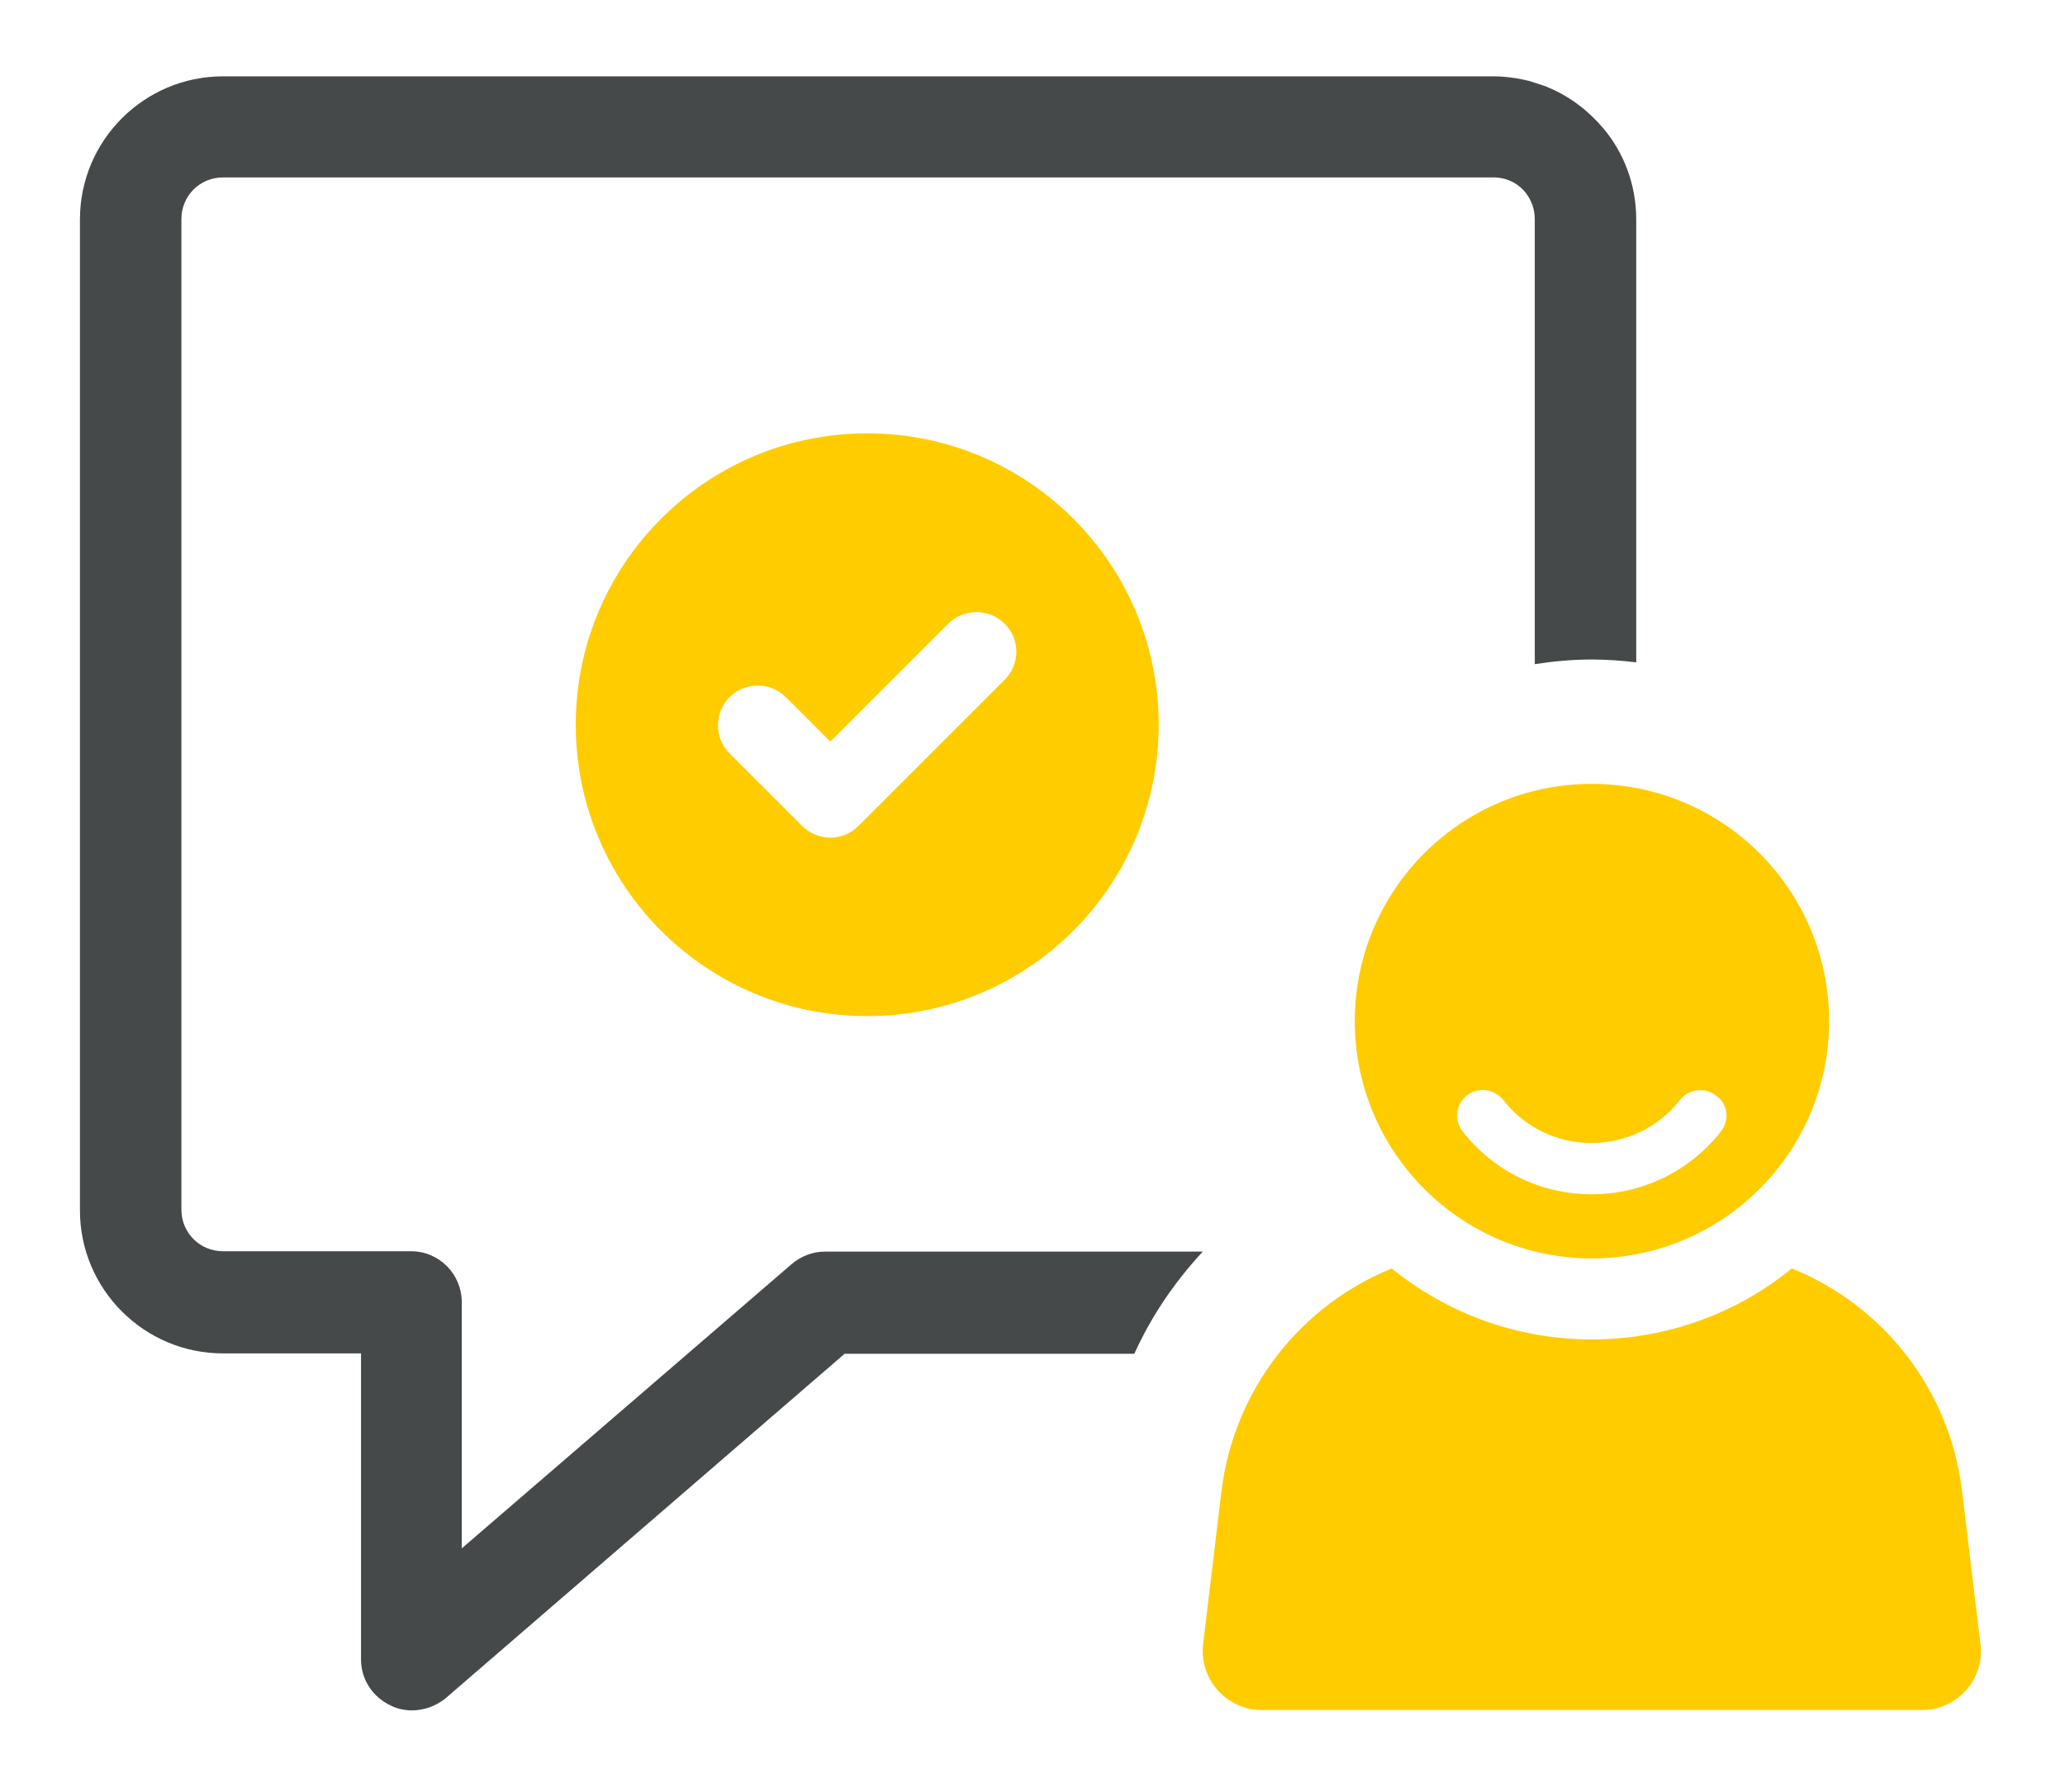 <?xml version="1.0" encoding="UTF-8"?> <svg xmlns="http://www.w3.org/2000/svg" xmlns:xlink="http://www.w3.org/1999/xlink" version="1.1" id="Ebene_9" x="0px" y="0px" viewBox="0 0 576 500" style="enable-background:new 0 0 576 500;" xml:space="preserve"> <style type="text/css"> .st0{fill:#FFCC00;} .st1{fill:#46494A;} </style> <path class="st0" d="M241.9,120.9c-44.9,0-81.3,36.4-81.3,81.3c0,44.9,36.4,81.3,81.3,81.3c44.9,0,81.3-36.4,81.3-81.3 C323.2,157.3,286.8,120.9,241.9,120.9z M280.2,189.7l-40.7,40.7c-2.2,2.2-5,3.3-7.9,3.3c-2.8,0-5.7-1.1-7.9-3.3l-20.2-20.2 c-4.3-4.3-4.3-11.4,0-15.7c4.3-4.3,11.4-4.3,15.7,0l12.4,12.4l32.9-32.9c4.3-4.3,11.4-4.3,15.7,0 C284.6,178.3,284.6,185.3,280.2,189.7z"></path> <path class="st0" d="M536.1,477.1H352c-9.9,0-17.6-8.7-16.4-18.5l5.1-42.5c3.5-28.6,22.2-51.9,47.5-62.2 c15.3,12.4,34.7,19.8,55.8,19.8c21.1,0,40.6-7.4,55.8-19.8c25.3,10.2,44.1,33.6,47.5,62.2l5.1,42.5 C553.7,468.4,546,477.1,536.1,477.1z"></path> <path class="st1" d="M335.5,349.2H230.1c-3.5,0-6.7,1.3-9.3,3.5l-92,79.3v-68.7c0-7.8-6.3-14.2-14.1-14.2H62.2 c-6.4,0-11.6-5.1-11.6-11.6v-25.5V61.1c0-6.4,5.1-11.6,11.6-11.6h354.4c3.6,0,6.8,1.6,8.9,4.2c1.6,2,2.6,4.6,2.6,7.4v124.2 c5.2-0.8,10.5-1.3,15.8-1.3c4.2,0,8.4,0.3,12.5,0.8v-61.2V67v-5.8c0-9.6-3.4-18.5-9.1-25.3c-4.1-4.9-9.3-8.9-15.2-11.4 c-0.6-0.3-1.2-0.5-1.8-0.7c-1.2-0.4-2.5-0.8-3.7-1.2c-1.3-0.3-2.6-0.6-3.9-0.8c-2-0.3-4-0.5-6.1-0.5h0H62.2 c-22,0-39.9,17.9-39.9,39.9V67v245.2v25.5c0,22,17.9,39.9,39.9,39.9h38.5v85.4c0,5.5,3.2,10.5,8.4,12.9c1.8,0.9,3.9,1.3,5.8,1.3 c3.3,0,6.7-1.2,9.3-3.3l111.4-96.2h80.8C321.2,367.1,327.7,357.6,335.5,349.2z"></path> <path class="st0" d="M444,218.7c-36.5,0-66.1,29.6-66.1,66.2c0,36.5,29.6,66.2,66.1,66.2c36.5,0,66.2-29.6,66.2-66.2 C510.2,248.3,480.6,218.7,444,218.7z M480,315.7c-8.7,11.1-21.9,17.5-36,17.5c-14.2,0-27.3-6.4-36-17.5c-2.5-3.1-1.9-7.7,1.2-10.1 c1.3-1,2.9-1.5,4.4-1.5c2.1,0,4.3,1,5.7,2.8c6,7.6,14.9,12,24.6,12c9.7,0,18.7-4.4,24.7-12c2.5-3.1,7-3.7,10.1-1.2 C482,308,482.5,312.5,480,315.7z"></path> </svg> 